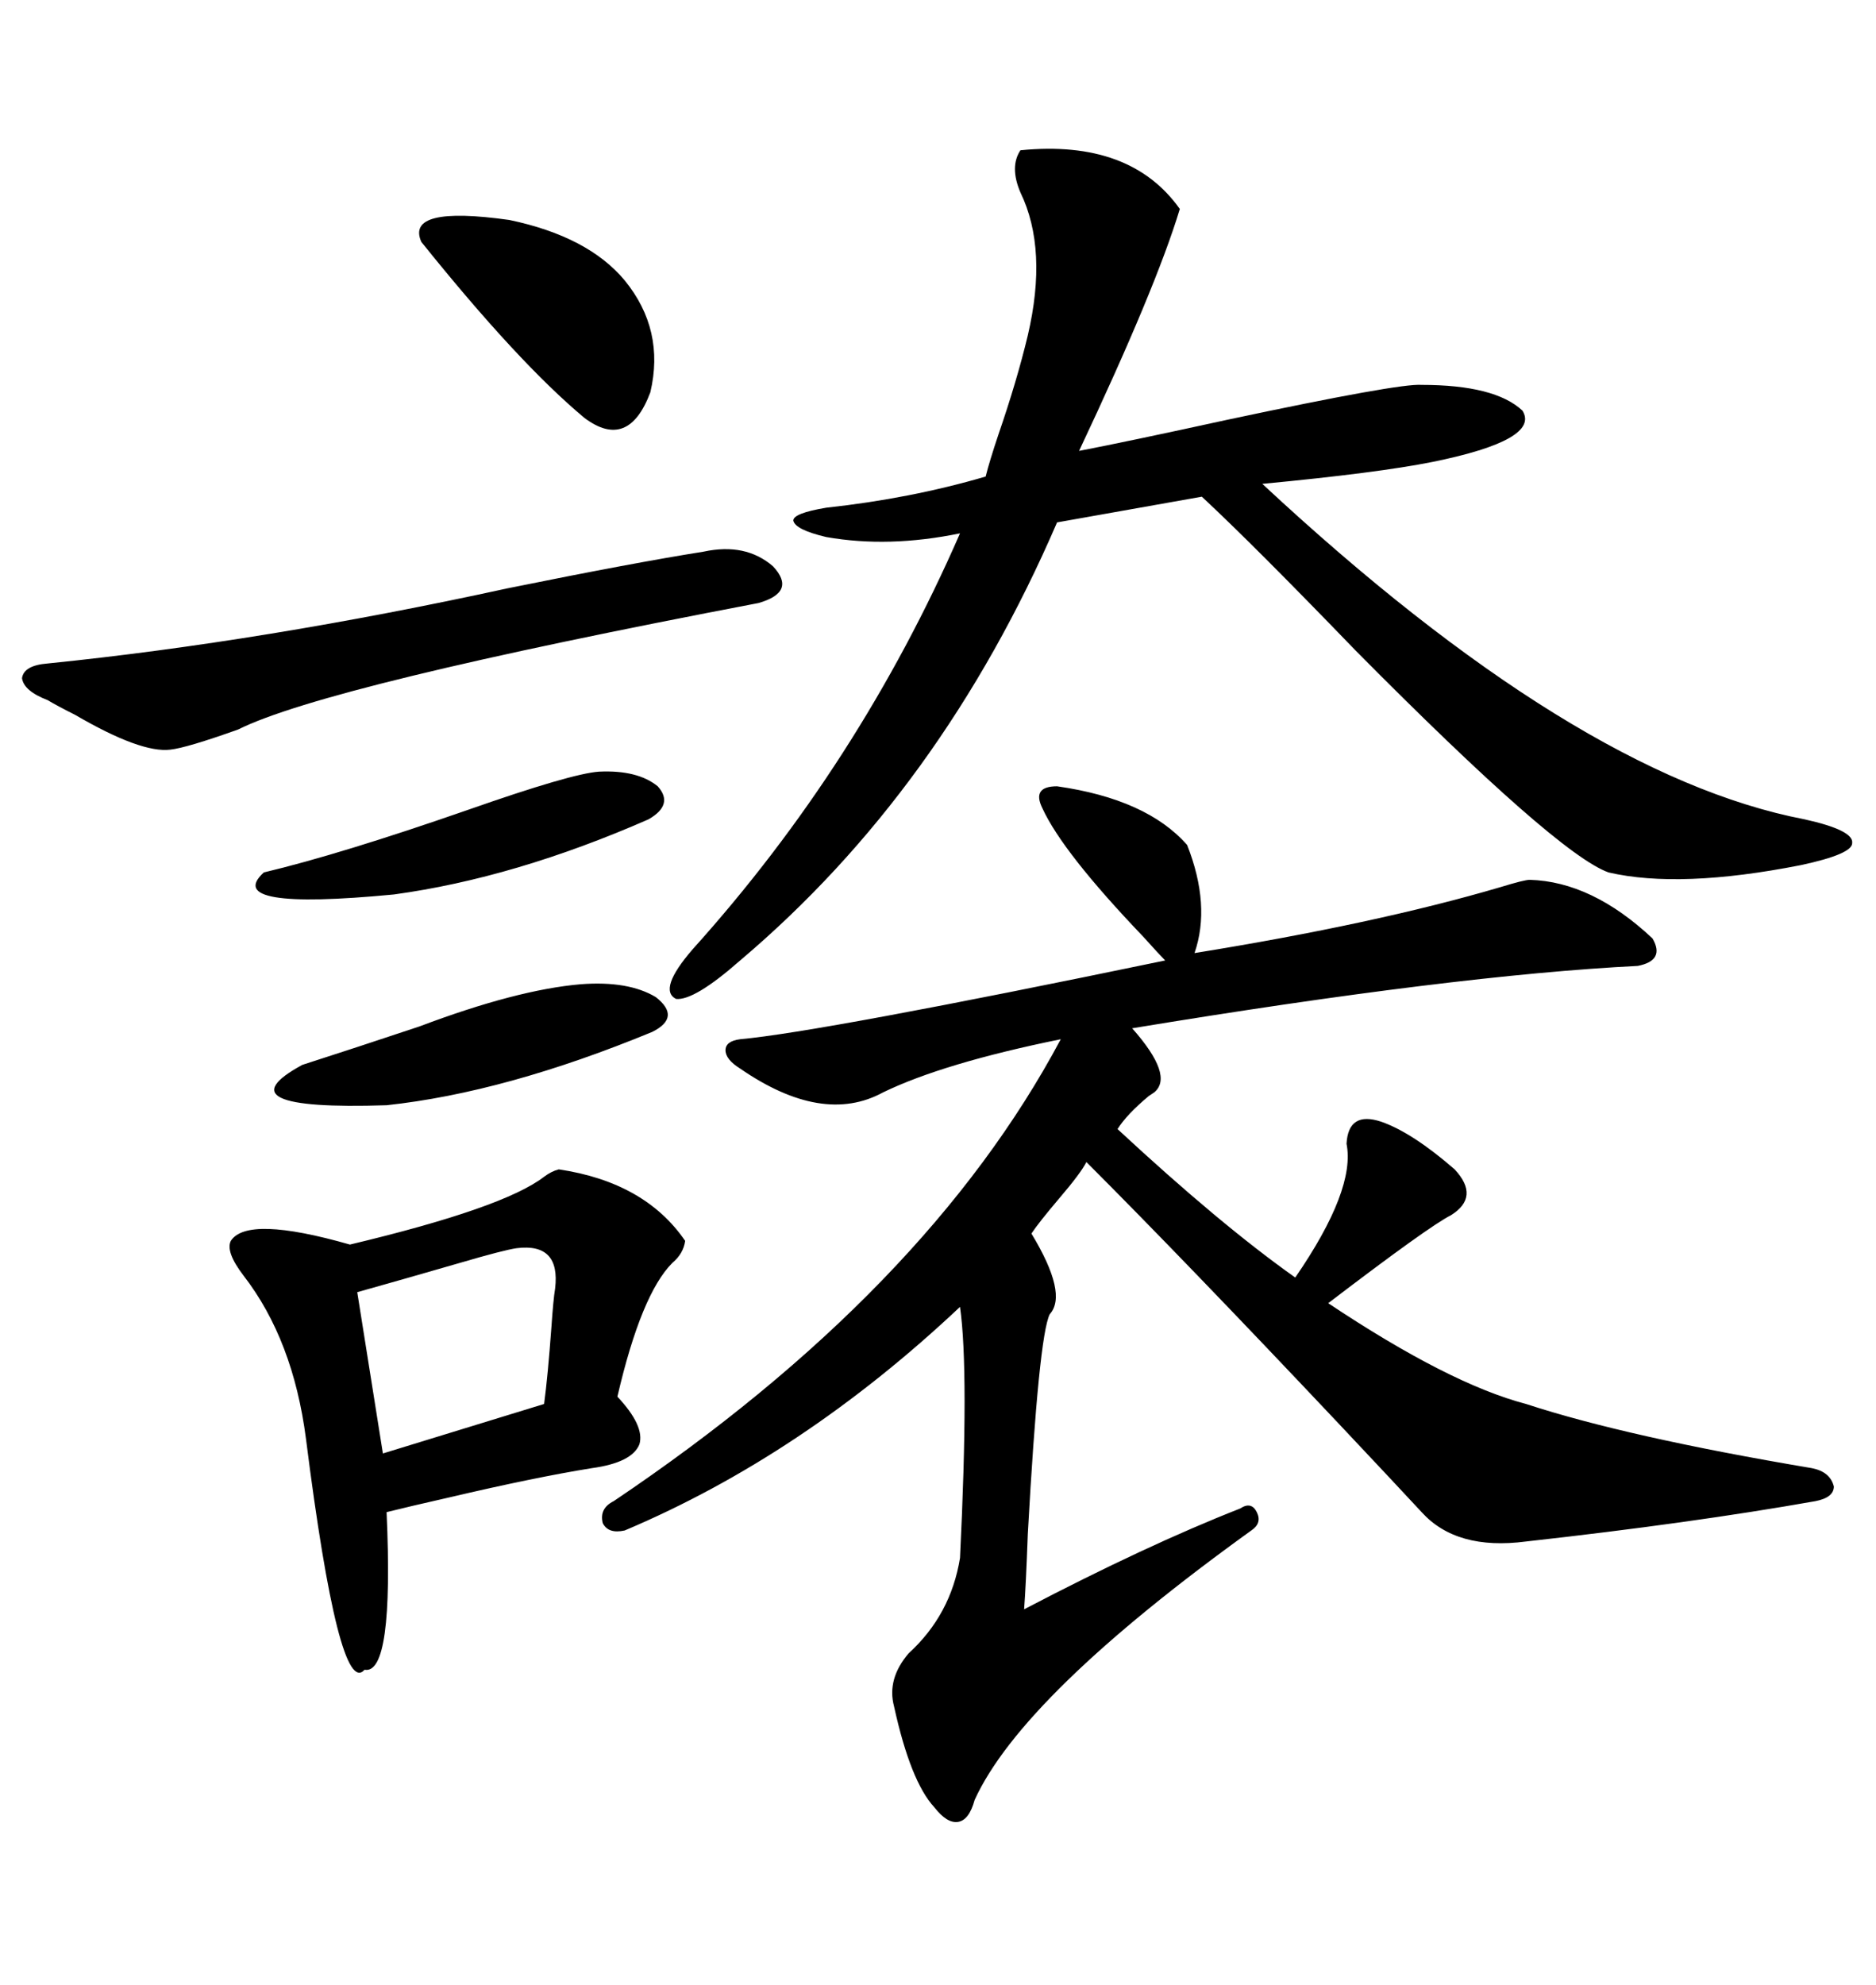 <svg xmlns="http://www.w3.org/2000/svg" xmlns:xlink="http://www.w3.org/1999/xlink" width="300" height="317.285"><path d="M261.91 154.39L261.91 154.39Q232.62 155.86 181.05 164.36L181.05 164.36Q187.79 171.97 184.57 174.61L184.57 174.61Q184.57 174.61 183.69 175.20L183.69 175.20Q180.18 178.13 178.71 180.47L178.71 180.47Q195.12 195.70 207.13 204.20L207.13 204.20Q216.80 190.14 215.33 182.81L215.33 182.81Q215.63 177.54 220.90 179.30L220.90 179.30Q225.88 181.05 232.62 186.91L232.62 186.91Q236.72 191.31 232.03 194.24L232.03 194.24Q228.52 196.00 212.40 208.30L212.40 208.30Q231.74 221.19 244.04 224.41L244.04 224.41Q260.16 229.69 289.75 234.67L289.75 234.67Q292.68 235.25 293.26 237.60L293.26 237.60Q293.26 239.36 290.33 239.94L290.33 239.94Q270.41 243.46 244.04 246.39L244.04 246.39Q232.91 247.85 227.34 241.70L227.34 241.70Q223.54 237.60 214.16 227.64L214.16 227.64Q189.55 201.56 173.73 185.74L173.73 185.74Q172.85 187.50 169.34 191.60L169.34 191.60Q166.11 195.41 164.94 197.17L164.94 197.17Q170.80 206.84 167.87 210.06L167.87 210.06Q166.11 213.57 164.36 245.21L164.36 245.21Q164.06 253.42 163.77 257.23L163.77 257.23Q183.40 246.97 198.34 241.11L198.34 241.11Q200.10 239.94 200.98 241.70L200.98 241.70Q201.86 243.46 200.10 244.63L200.10 244.63Q163.48 271.00 155.86 287.70L155.86 287.70Q154.98 290.92 153.22 291.21L153.22 291.21Q151.46 291.50 149.41 288.87L149.41 288.87Q145.61 284.77 142.97 272.75L142.97 272.75Q141.80 268.36 145.31 264.26L145.31 264.26Q152.05 258.11 153.52 249.02L153.52 249.02Q154.98 219.14 153.52 208.89L153.52 208.89Q128.32 232.62 99.90 244.63L99.90 244.63Q97.27 245.21 96.39 243.46L96.39 243.46Q95.80 241.11 98.14 239.94L98.14 239.94Q148.24 206.25 169.63 166.11L169.63 166.11Q150.88 169.92 141.21 174.61L141.21 174.61Q131.54 179.88 118.36 170.80L118.36 170.80Q116.02 169.34 116.02 167.87L116.02 167.87Q116.02 166.41 118.36 166.11L118.36 166.11Q131.25 164.94 186.33 153.52L186.33 153.52Q185.45 152.64 182.81 149.71L182.81 149.71Q169.92 136.23 166.70 129.20L166.70 129.20Q165.82 127.44 166.41 126.56L166.41 126.56Q166.99 125.68 169.04 125.68L169.04 125.68Q183.40 127.73 189.84 135.06L189.84 135.06Q193.65 144.73 191.02 152.34L191.02 152.34Q220.02 147.66 239.94 141.80L239.94 141.80Q243.75 140.63 244.63 140.63L244.63 140.63Q254.59 140.92 264.26 150L264.26 150Q266.31 153.52 261.91 154.39ZM163.18 24.02L163.18 24.02Q180.76 22.27 188.67 33.40L188.67 33.40Q184.86 46.00 172.56 72.07L172.56 72.07Q180.18 70.61 196.29 67.09L196.29 67.09Q223.83 61.23 227.34 61.52L227.34 61.52Q239.06 61.52 243.46 65.63L243.46 65.63Q246.39 70.31 229.10 73.83L229.10 73.83Q220.31 75.59 201.86 77.34L201.86 77.34Q251.95 123.93 288.57 130.96L288.57 130.96Q296.48 132.71 296.19 134.77L296.19 134.77Q296.19 136.52 287.99 138.28L287.99 138.28Q268.65 142.09 257.23 139.45L257.23 139.45Q249.02 136.52 216.80 104.00L216.80 104.00Q200.39 87.01 192.19 79.39L192.19 79.39L169.04 83.50Q150.59 126.27 118.36 153.52L118.36 153.52Q111.04 159.96 108.11 159.67L108.11 159.67Q105.18 158.20 110.74 151.76L110.74 151.76Q137.40 122.17 153.52 85.25L153.52 85.25Q142.09 87.60 132.13 85.84L132.13 85.84Q127.15 84.67 126.86 83.20L126.86 83.20Q126.86 82.03 132.13 81.15L132.13 81.15Q145.61 79.69 157.62 76.17L157.62 76.17Q158.20 73.83 159.67 69.43L159.67 69.43Q162.60 60.94 164.36 53.61L164.36 53.61Q167.58 39.84 163.18 30.76L163.18 30.76Q161.43 26.66 163.18 24.02ZM89.36 186.91L89.36 186.91Q103.13 188.96 109.57 198.34L109.57 198.34Q109.28 200.39 107.52 201.86L107.52 201.86Q102.54 206.84 98.73 223.24L98.73 223.24Q103.13 227.93 102.25 230.86L102.25 230.86Q101.07 233.79 94.63 234.67L94.63 234.67Q85.55 236.13 71.78 239.36L71.78 239.36Q65.33 240.82 61.82 241.70L61.82 241.70Q62.99 267.77 58.30 266.89L58.30 266.89Q54.20 271.58 48.93 229.98L48.93 229.98Q46.88 214.16 38.96 203.91L38.96 203.91Q36.04 200.10 36.91 198.34L36.91 198.34Q39.55 194.24 55.96 198.93L55.96 198.93Q80.57 193.07 87.01 188.09L87.01 188.09Q88.18 187.21 89.36 186.91ZM112.50 88.18L112.50 88.18Q119.24 86.72 123.63 90.53L123.63 90.53Q127.44 94.63 121.29 96.39L121.29 96.39Q52.15 109.57 38.09 116.60L38.09 116.60Q29.88 119.53 27.25 119.82L27.25 119.82Q22.56 120.41 12.01 114.26L12.01 114.26Q9.08 112.79 7.62 111.91L7.62 111.91Q3.81 110.45 3.52 108.40L3.52 108.40Q3.81 106.35 7.62 106.05L7.62 106.05Q42.19 102.54 81.15 94.04L81.15 94.04Q101.37 89.94 112.50 88.18ZM82.62 199.51L82.62 199.51Q80.57 199.80 73.54 201.86L73.54 201.86Q64.45 204.49 57.13 206.54L57.13 206.54L61.23 232.32L87.01 224.41Q87.60 220.02 88.18 212.11L88.18 212.11Q88.48 207.71 88.77 205.96L88.77 205.96Q89.65 198.63 82.62 199.51ZM99.90 44.82L99.90 44.82Q106.35 52.73 104.00 62.70L104.00 62.70Q100.49 72.07 93.46 66.80L93.46 66.80Q82.91 58.01 67.38 38.67L67.38 38.67Q64.75 32.81 81.45 35.16L81.45 35.16Q94.04 37.79 99.90 44.82ZM92.87 157.32L92.87 157.32Q100.49 156.74 104.88 159.38L104.88 159.38Q108.98 162.60 104.30 164.94L104.30 164.94Q80.86 174.61 61.82 176.66L61.82 176.66Q34.86 177.54 48.34 170.21L48.34 170.21Q56.54 167.58 67.09 164.06L67.09 164.06Q82.62 158.20 92.87 157.32ZM95.80 123.34L95.80 123.34Q101.95 123.05 105.18 125.68L105.18 125.68Q107.81 128.61 103.71 130.96L103.71 130.96Q82.32 140.33 62.99 142.97L62.99 142.97Q35.45 145.61 42.19 139.45L42.19 139.45Q54.49 136.52 74.71 129.49L74.71 129.49Q91.41 123.63 95.80 123.34Z"/></svg>